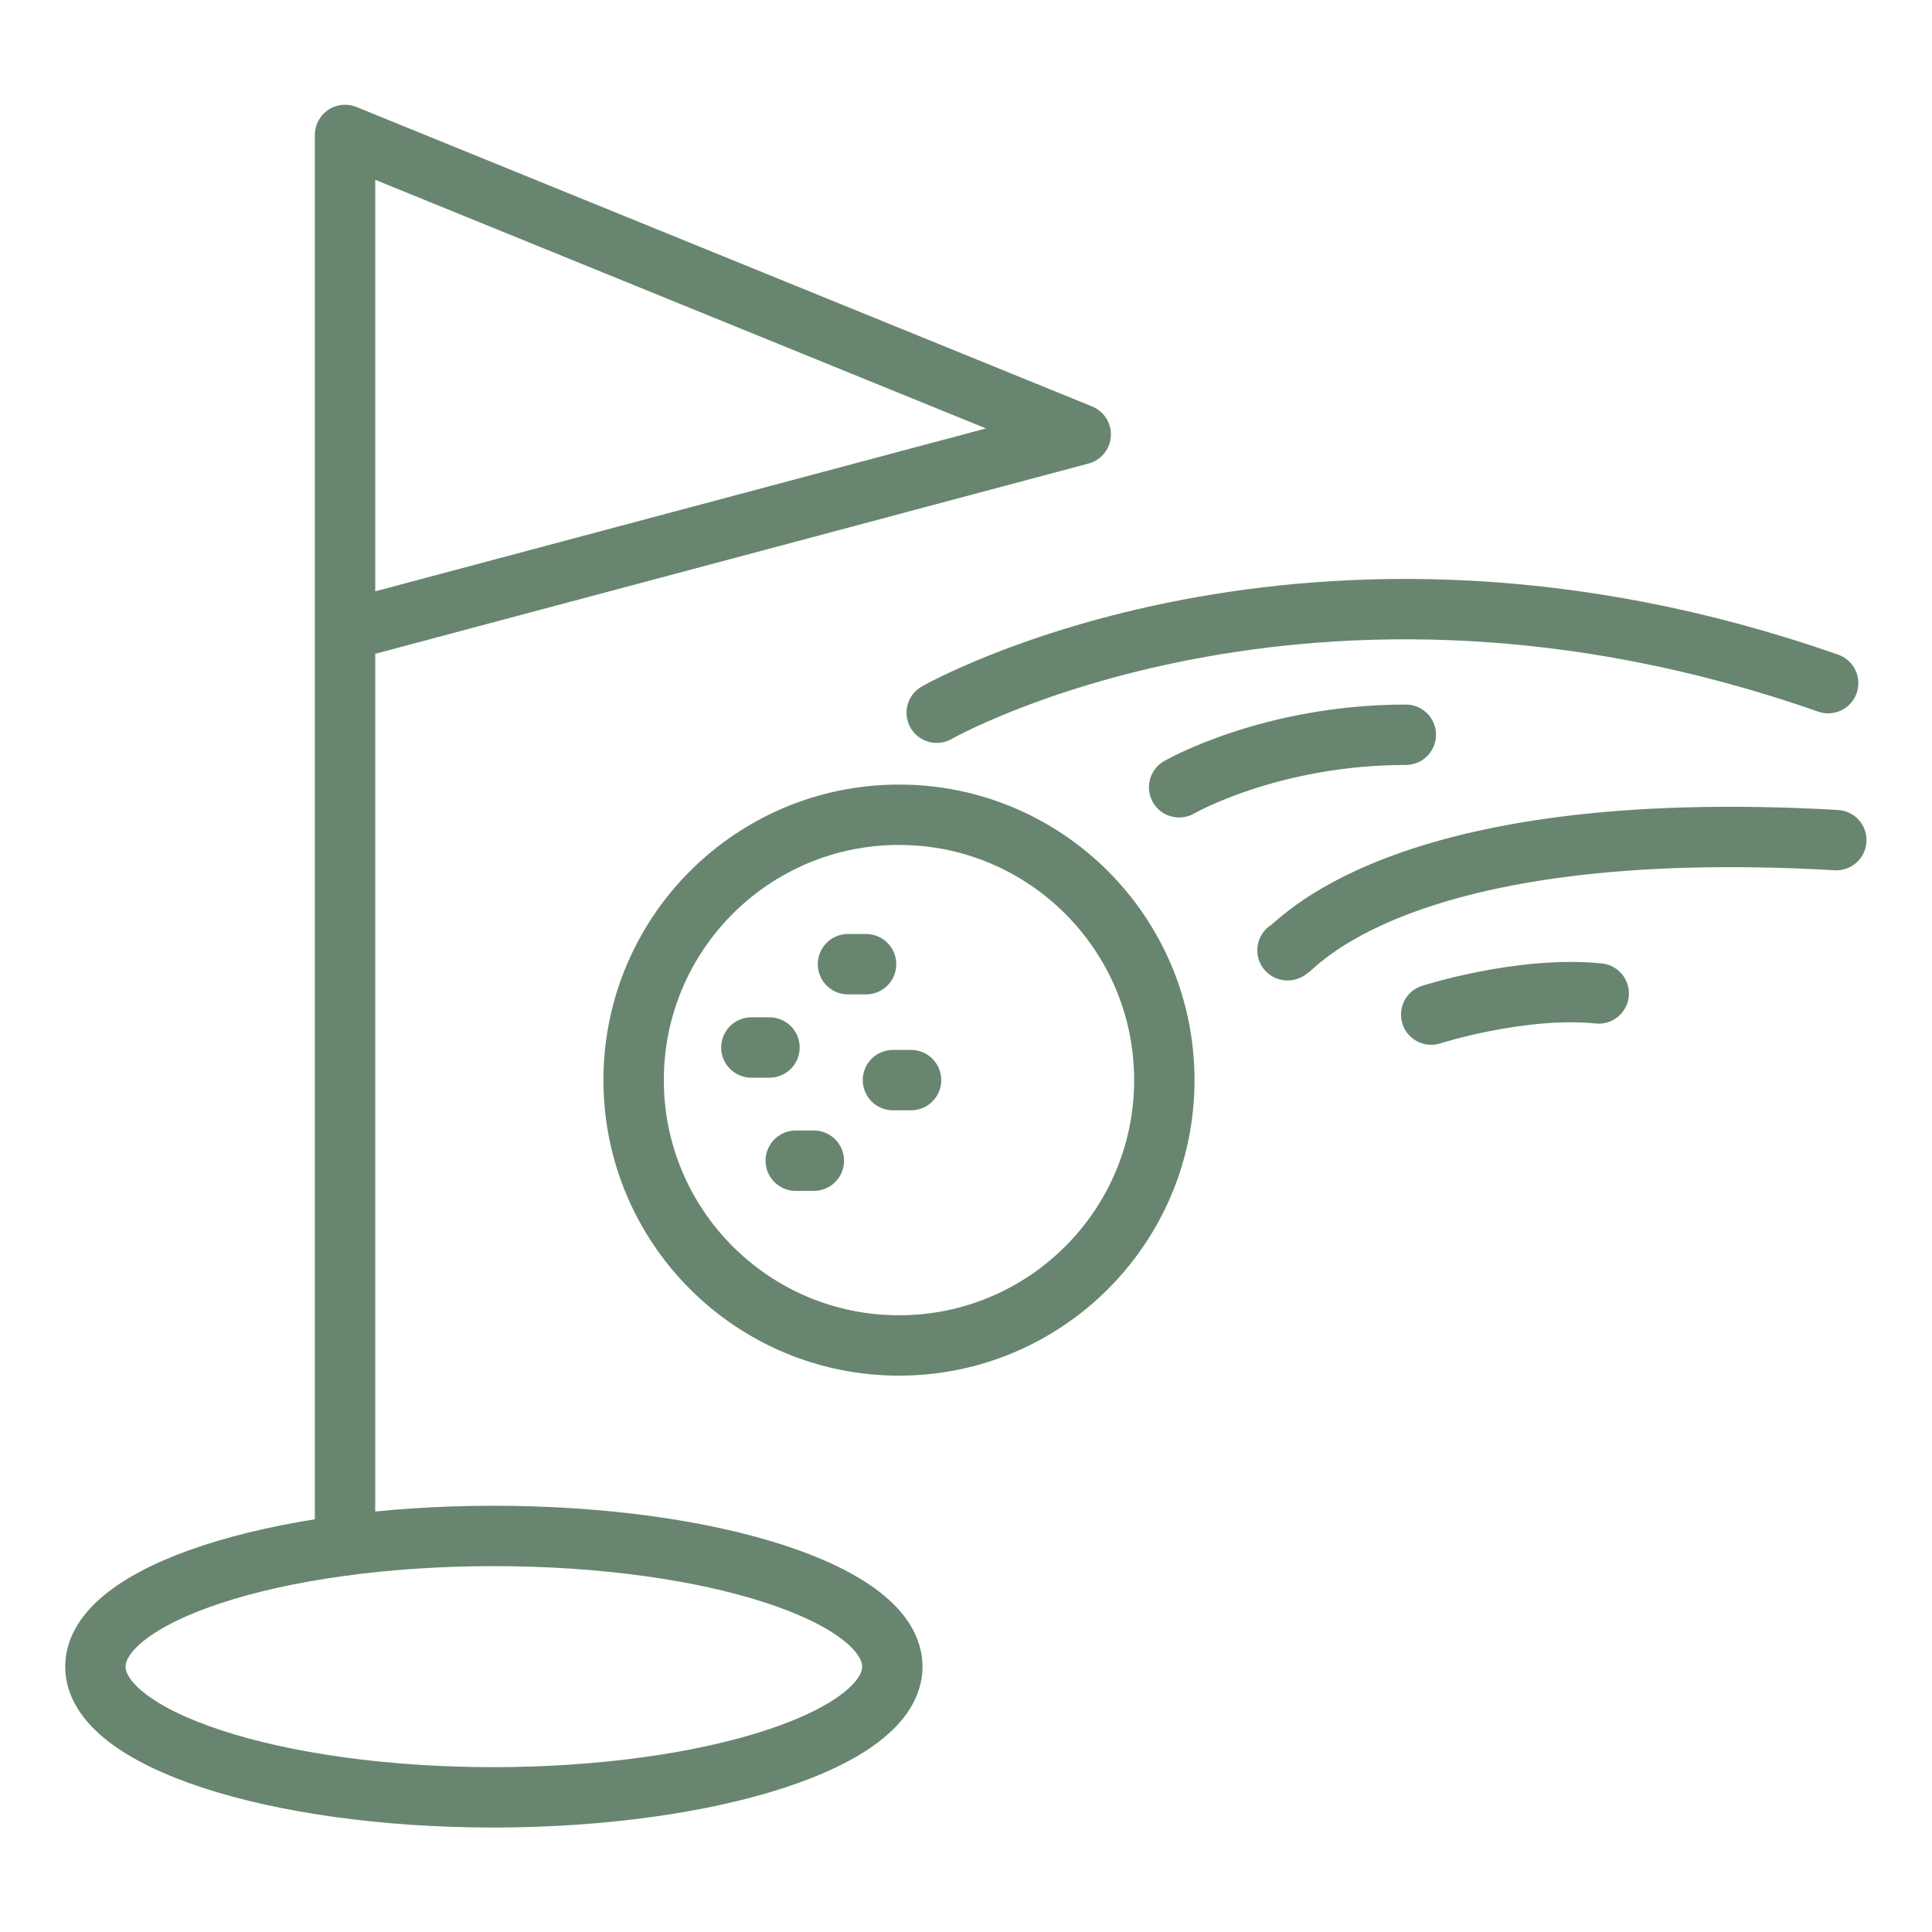 <?xml version="1.0" encoding="UTF-8"?> <svg xmlns="http://www.w3.org/2000/svg" viewBox="0 0 64.00 64.00" data-guides="{&quot;vertical&quot;:[],&quot;horizontal&quot;:[]}"><defs></defs><path color="rgb(51, 51, 51)" stroke-linecap="round" stroke-linejoin="round" stroke-miterlimit="10" stroke-width="2" stroke="#688570" class="st0" cx="29.78" cy="35.78" r="8.79" id="tSvg87ff469caf" title="Ellipse 1" fill="none" fill-opacity="1" stroke-opacity="1" d="M29.78 26.99C34.635 26.99 38.57 30.925 38.57 35.78C38.57 40.635 34.635 44.57 29.78 44.57C24.925 44.57 20.99 40.635 20.99 35.78C20.99 30.925 24.925 26.99 29.78 26.99Z" style="transform-origin: 29.78px 35.78px;"></path><line color="rgb(51, 51, 51)" stroke-linecap="round" stroke-linejoin="round" stroke-miterlimit="10" stroke-width="2" stroke="#688570" class="st0" x1="28.09" y1="31.94" x2="28.69" y2="31.94" id="tSvg155f306a634" title="Line 1" fill="none" fill-opacity="1" stroke-opacity="1" style="transform-origin: 28.39px 31.94px;"></line><line color="rgb(51, 51, 51)" stroke-linecap="round" stroke-linejoin="round" stroke-miterlimit="10" stroke-width="2" stroke="#688570" class="st0" x1="29.58" y1="35.78" x2="30.18" y2="35.78" id="tSvgb0118e3461" title="Line 2" fill="none" fill-opacity="1" stroke-opacity="1" style="transform-origin: 29.88px 35.78px;"></line><line color="rgb(51, 51, 51)" stroke-linecap="round" stroke-linejoin="round" stroke-miterlimit="10" stroke-width="2" stroke="#688570" class="st0" x1="24.89" y1="34.7" x2="25.49" y2="34.7" id="tSvg35c1882845" title="Line 3" fill="none" fill-opacity="1" stroke-opacity="1" style="transform-origin: 25.19px 34.7px;"></line><line color="rgb(51, 51, 51)" stroke-linecap="round" stroke-linejoin="round" stroke-miterlimit="10" stroke-width="2" stroke="#688570" class="st0" x1="26.36" y1="38.45" x2="26.96" y2="38.45" id="tSvg150bd53cc98" title="Line 4" fill="none" fill-opacity="1" stroke-opacity="1" style="transform-origin: 26.66px 38.45px;"></line><path fill="none" stroke="#688570" fill-opacity="1" stroke-width="2" stroke-opacity="1" color="rgb(51, 51, 51)" stroke-linecap="round" stroke-linejoin="round" stroke-miterlimit="10" class="st0" id="tSvg197856869c8" title="Path 5" d="M11.43 51.19C11.43 35.617 11.43 20.043 11.43 4.47C19.553 7.777 27.677 11.083 35.8 14.39C27.677 16.557 19.553 18.723 11.43 20.89"></path><path fill="none" stroke="#688570" fill-opacity="1" stroke-width="2" stroke-opacity="1" color="rgb(51, 51, 51)" stroke-linecap="round" stroke-linejoin="round" stroke-miterlimit="10" class="st0" id="tSvg3e7edd2bff" title="Path 6" d="M29.56 55.21C29.56 52.82 23.65 50.88 16.36 50.88C9.07 50.88 3.16 52.82 3.16 55.21C3.16 57.6 9.07 59.54 16.36 59.54C23.65 59.53 29.56 57.59 29.56 55.21Z"></path><path fill="none" stroke="#688570" fill-opacity="1" stroke-width="2" stroke-opacity="1" color="rgb(51, 51, 51)" stroke-linecap="round" stroke-linejoin="round" stroke-miterlimit="10" class="st0" id="tSvg12172d7b2f0" title="Path 7" d="M31.03 23.61C31.03 23.61 43.32 16.59 60.56 22.63"></path><path fill="none" stroke="#688570" fill-opacity="1" stroke-width="2" stroke-opacity="1" color="rgb(51, 51, 51)" stroke-linecap="round" stroke-linejoin="round" stroke-miterlimit="10" class="st0" id="tSvg6e865e3518" title="Path 8" d="M42.65 31.48C42.86 31.48 46.15 26.99 60.83 27.83"></path><path fill="none" stroke="#688570" fill-opacity="1" stroke-width="2" stroke-opacity="1" color="rgb(51, 51, 51)" stroke-linecap="round" stroke-linejoin="round" stroke-miterlimit="10" class="st0" id="tSvg46afeafcba" title="Path 9" d="M39.06 26.08C39.06 26.08 42.07 24.34 46.57 24.34"></path><path fill="none" stroke="#688570" fill-opacity="1" stroke-width="2" stroke-opacity="1" color="rgb(51, 51, 51)" stroke-linecap="round" stroke-linejoin="round" stroke-miterlimit="10" class="st0" id="tSvg5e738f0e96" title="Path 10" d="M47.41 33.61C47.41 33.61 50.4 32.65 52.96 32.91"></path></svg> 